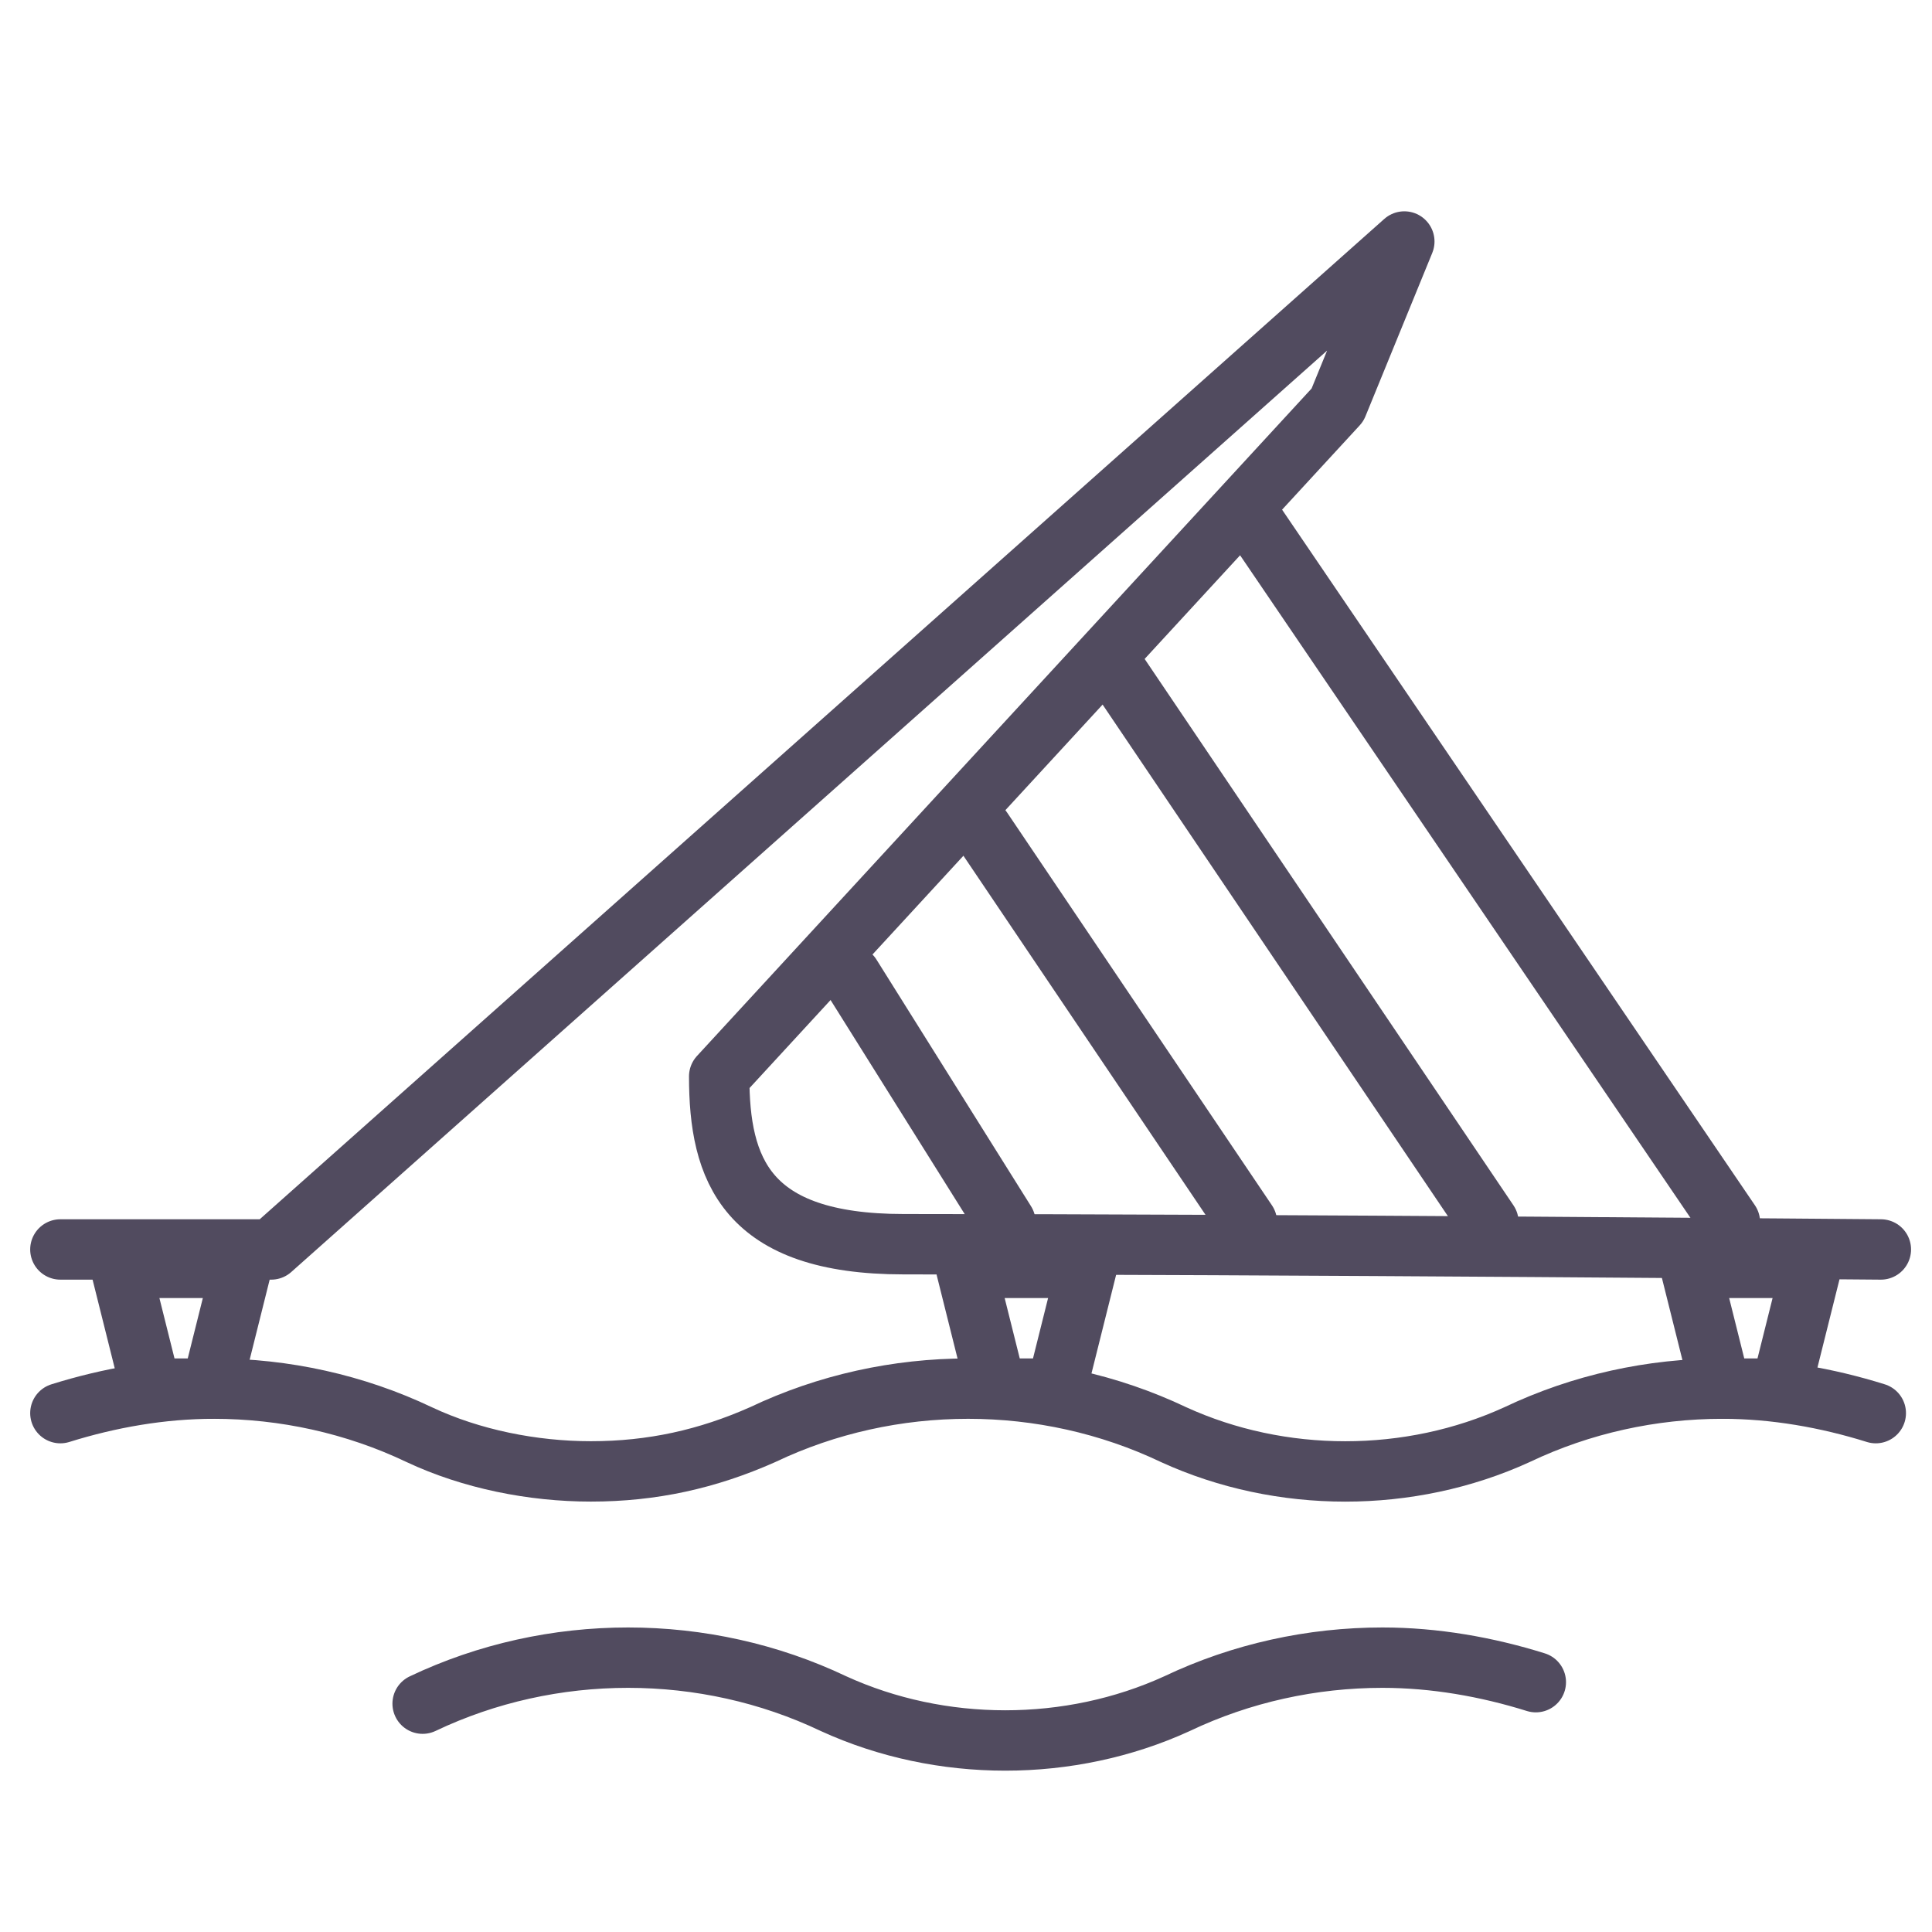 <?xml version="1.0" encoding="UTF-8"?> <svg xmlns="http://www.w3.org/2000/svg" width="32" height="32" viewBox="0 0 32 32" fill="none"><g clip-path="url(#clip0)"><path d="M1 20.695L4.492 20.695L23.26 4L22.153 6.707L11.912 17.829C11.912 19.366 12.348 20.608 14.967 20.608C21.078 20.608 31.153 20.695 31.153 20.695" stroke="#514B5F" stroke-linecap="round" stroke-linejoin="round"></path><path d="M14.094 16.16L16.653 20.244M16.263 13.733L20.653 20.244M18.504 11.134L24.653 20.244M20.769 8.645L28.653 20.244" stroke="#514B5F" stroke-linecap="round" stroke-linejoin="round"></path><path d="M2 21H4L3.5 23H2.5L2 21Z" stroke="#514B5F" stroke-linecap="round" stroke-linejoin="round"></path><path d="M28 21H30L29.5 23H28.5L28 21Z" stroke="#514B5F" stroke-linecap="round" stroke-linejoin="round"></path><path d="M16 21H18L17.5 23H16.5L16 21Z" stroke="#514B5F" stroke-linecap="round" stroke-linejoin="round"></path><path d="M31.069 23.406C30.257 23.152 29.393 23 28.53 23C27.361 23 26.193 23.254 25.127 23.762C23.349 24.575 21.215 24.575 19.438 23.762C18.371 23.254 17.203 23 16.035 23C14.866 23 13.698 23.254 12.632 23.762C11.717 24.168 10.803 24.371 9.787 24.371C8.822 24.371 7.806 24.168 6.943 23.762C5.876 23.254 4.708 23 3.54 23C2.676 23 1.813 23.152 1 23.406" stroke="#514B5F" stroke-linecap="round" stroke-linejoin="round"></path><path d="M25.438 27.862C24.625 27.608 23.762 27.456 22.898 27.456C21.73 27.456 20.562 27.71 19.495 28.218C17.717 29.031 15.584 29.031 13.806 28.218C12.739 27.71 11.571 27.456 10.403 27.456C9.235 27.456 8.067 27.71 7 28.218" stroke="#514B5F" stroke-linecap="round" stroke-linejoin="round"></path></g><defs><clipPath id="clip0"><rect width="32" height="32" fill="white" transform="translate(-0)"></rect></clipPath></defs></svg> 